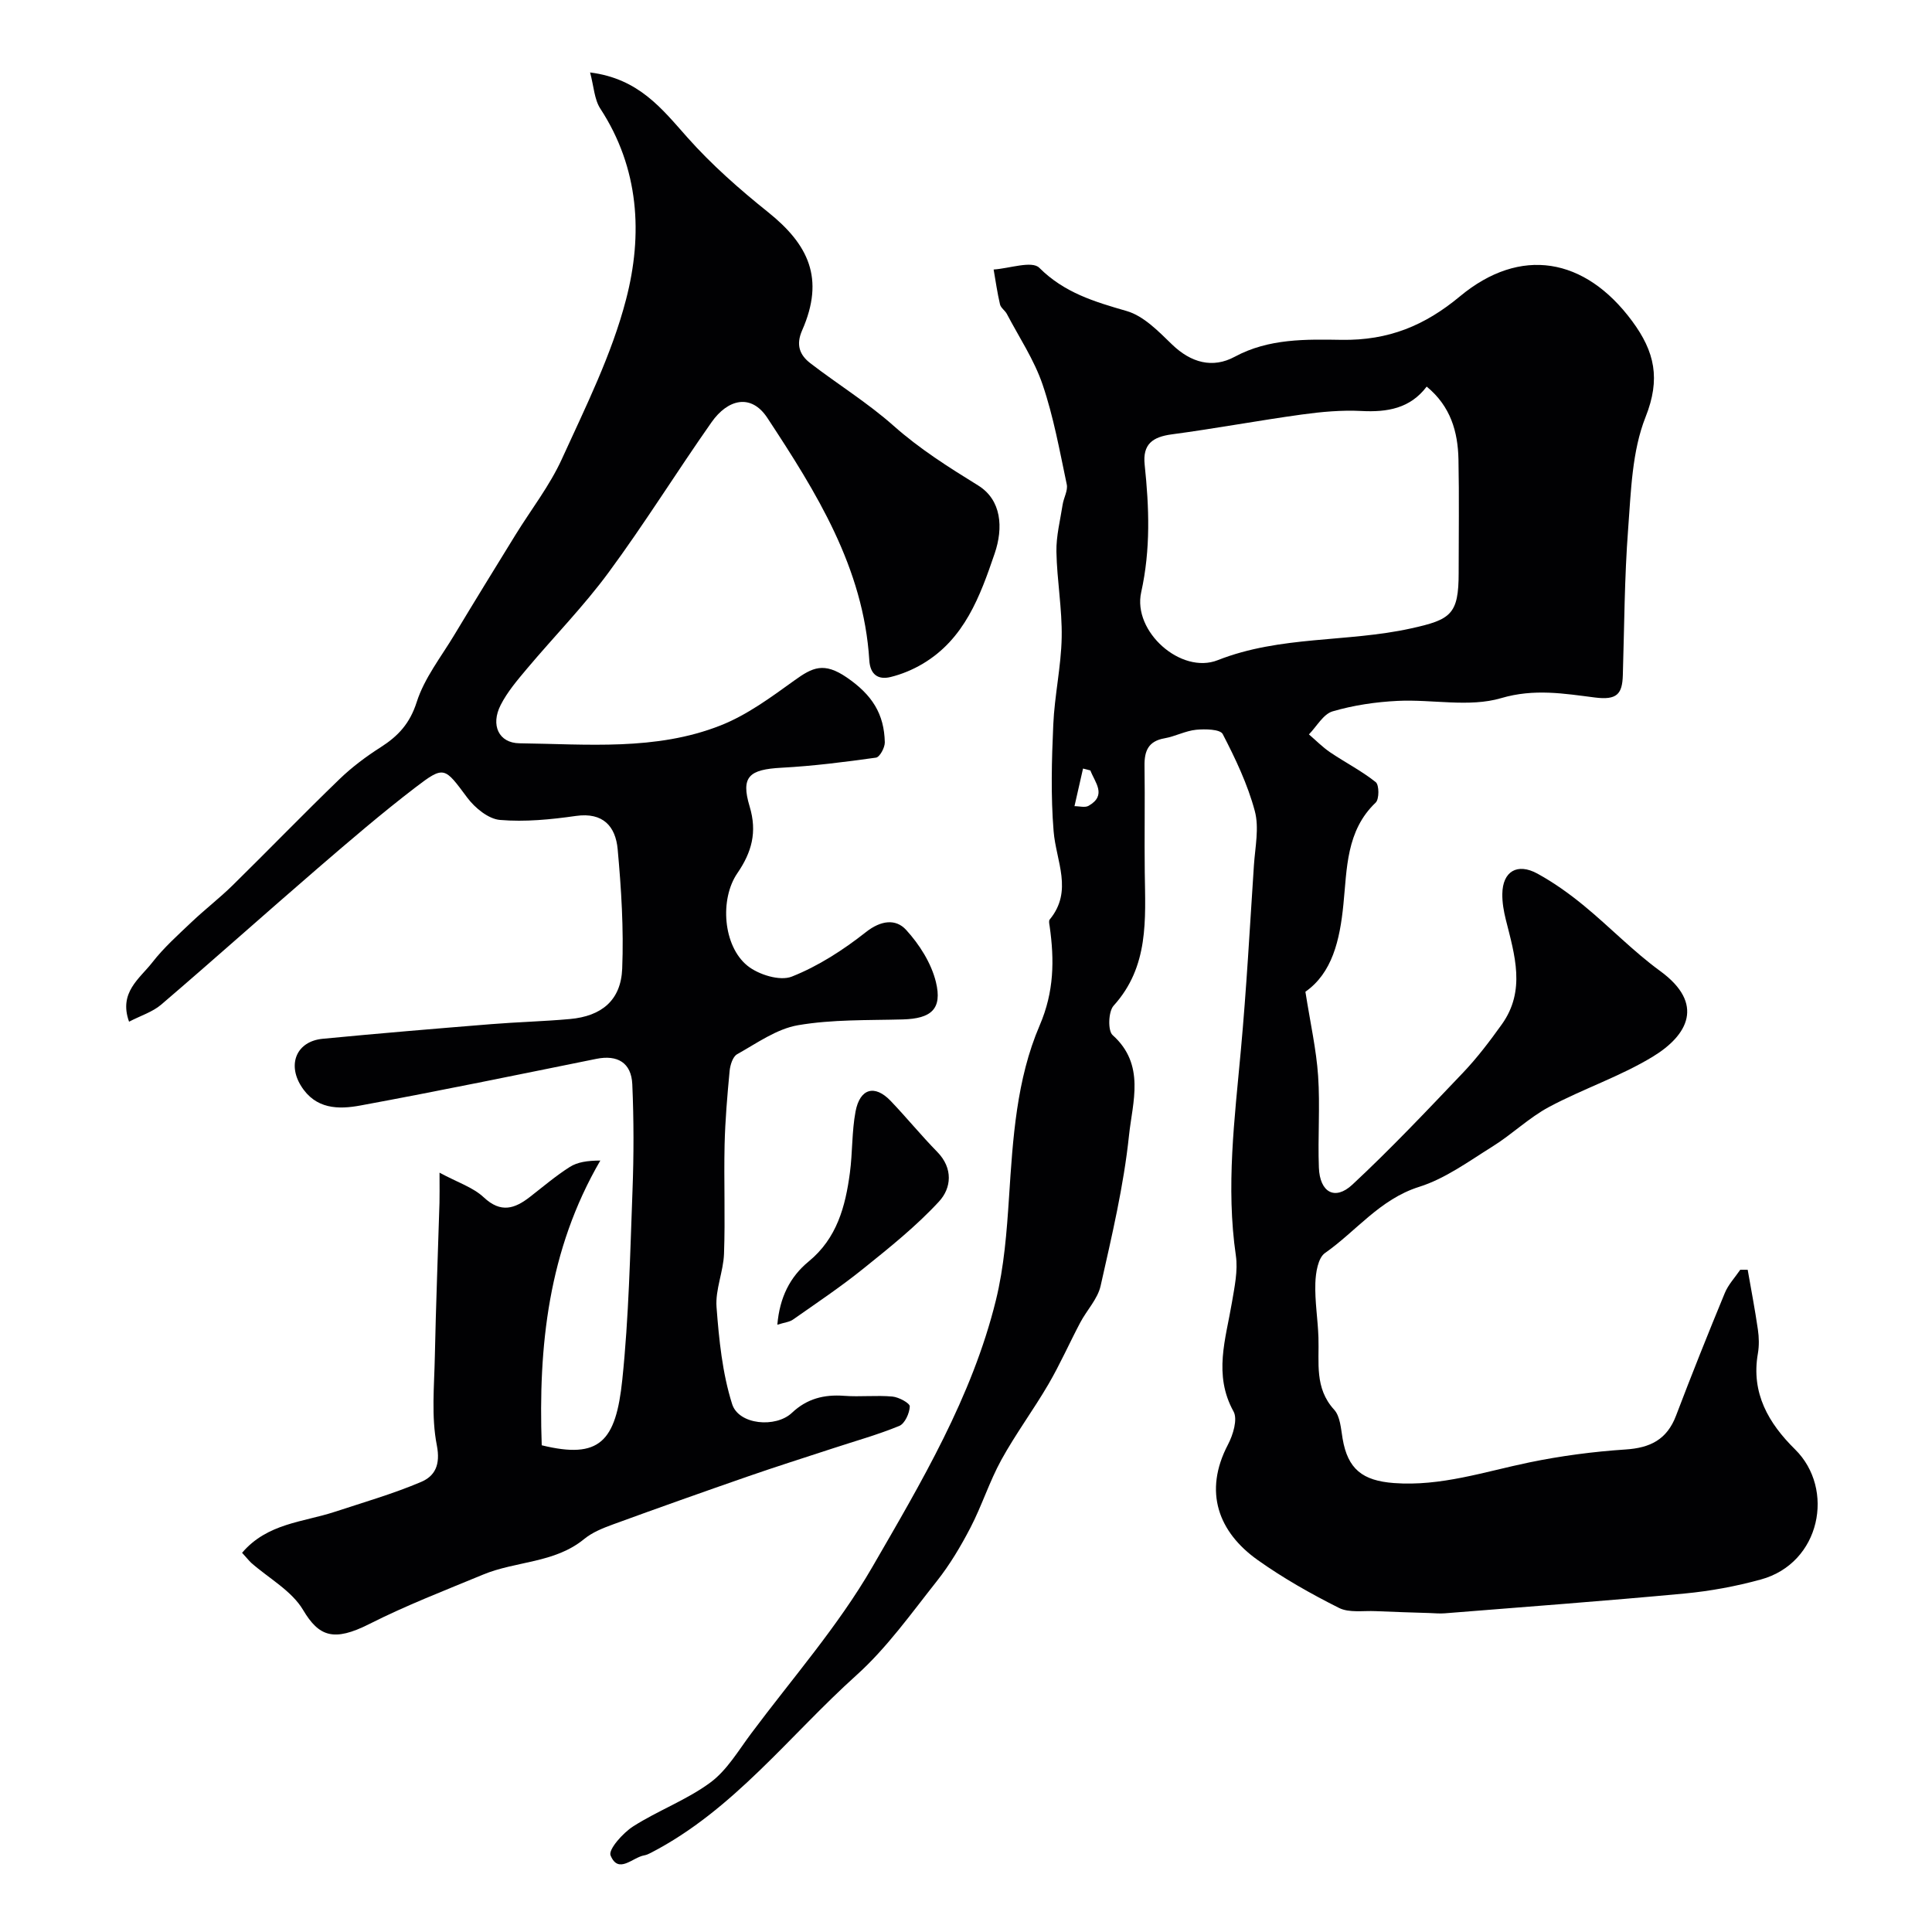 <svg enable-background="new 0 0 400 400" viewBox="0 0 400 400" xmlns="http://www.w3.org/2000/svg"><g fill="#010103"><path d="m270.27 205.33c1.04 6.6 2.26 11.98 2.63 17.41.43 6.3-.08 12.67.16 18.99.19 5.14 3.32 6.9 6.93 3.54 7.96-7.41 15.44-15.33 22.94-23.21 2.93-3.08 5.52-6.51 8-9.97 5.01-7 2.67-14.37.83-21.7-.43-1.73-.75-3.55-.72-5.32.06-4.64 3.08-6.49 7.28-4.19 3.41 1.87 6.64 4.18 9.65 6.66 5.34 4.39 10.18 9.44 15.75 13.5 9.31 6.79 5.74 13.3-1.51 17.72-6.77 4.12-14.47 6.67-21.49 10.42-4.17 2.23-7.67 5.68-11.71 8.19-4.92 3.07-9.79 6.66-15.21 8.36-8.13 2.57-13 9.17-19.48 13.7-1.44 1.01-1.92 4.07-1.99 6.21-.13 3.75.52 7.52.64 11.28.17 5.18-.85 10.46 3.25 14.94 1.26 1.38 1.4 3.92 1.75 5.99 1.07 6.32 4.13 8.71 10.63 9.2 9.74.72 18.77-2.36 28.06-4.28 6.54-1.35 13.23-2.23 19.89-2.67 5.11-.33 8.57-2.05 10.45-6.99 3.24-8.52 6.62-16.98 10.1-25.4.72-1.75 2.11-3.22 3.2-4.82h1.54c.72 4.12 1.51 8.22 2.11 12.36.24 1.63.28 3.37 0 4.99-1.44 8.2 2.23 14.45 7.69 19.83 8.32 8.18 5.32 23.56-7.08 26.95-5.14 1.41-10.47 2.4-15.77 2.9-16.54 1.55-33.12 2.77-49.68 4.1-1.05.08-2.12-.02-3.18-.06-3.71-.12-7.42-.22-11.12-.39-2.56-.12-5.48.39-7.59-.67-5.82-2.92-11.55-6.16-16.85-9.93-8.07-5.74-11.27-14.09-6.13-23.89 1.05-2 2.04-5.24 1.15-6.85-4.21-7.61-1.61-15-.34-22.53.54-3.22 1.28-6.61.82-9.76-2.07-14.23-.26-28.3 1.03-42.43 1.17-12.76 1.87-25.57 2.71-38.36.25-3.76 1.12-7.76.18-11.25-1.48-5.52-4-10.82-6.64-15.92-.52-1.01-3.65-1.07-5.5-.89-2.22.22-4.33 1.38-6.56 1.77-3.34.59-4.17 2.61-4.13 5.67.11 7.36-.04 14.73.05 22.09.13 9.73.9 19.49-6.45 27.6-1.09 1.2-1.22 5.17-.21 6.08 6.85 6.12 4.12 13.88 3.4 20.76-1.1 10.49-3.56 20.85-5.88 31.17-.61 2.71-2.86 5.02-4.22 7.6-2.24 4.24-4.18 8.64-6.59 12.77-3.1 5.31-6.79 10.28-9.75 15.66-2.46 4.48-4.02 9.46-6.38 14.01-2.01 3.87-4.28 7.69-6.98 11.1-5.3 6.69-10.34 13.8-16.63 19.46-13.93 12.53-25.44 27.92-42.55 36.77-.43.22-.9.45-1.37.53-2.43.4-5.36 3.99-6.99.01-.5-1.21 2.56-4.65 4.67-6 5.16-3.3 11.09-5.47 15.98-9.08 3.45-2.54 5.81-6.62 8.46-10.16 8.5-11.39 18-22.22 25.07-34.44 10.15-17.56 20.66-35.21 25.59-55.22 1.71-6.94 2.26-14.23 2.73-21.4.79-12.13 1.54-24.38 6.35-35.56 2.99-6.96 3.05-13.51 2.06-20.51-.07-.46-.22-1.11.01-1.39 4.89-5.93 1.31-12.08.81-18.27-.6-7.32-.4-14.73-.07-22.08.26-6.04 1.63-12.04 1.74-18.07.11-5.9-.98-11.81-1.09-17.73-.06-3.25.79-6.52 1.29-9.77.22-1.41 1.12-2.9.85-4.17-1.47-6.95-2.73-14-5.01-20.69-1.74-5.11-4.85-9.76-7.39-14.6-.38-.72-1.25-1.25-1.42-1.98-.56-2.38-.9-4.81-1.32-7.22 3.24-.21 7.93-1.88 9.45-.36 5.21 5.19 11.43 7.03 18.11 8.96 3.52 1.02 6.59 4.22 9.39 6.93 3.92 3.78 8.4 5 12.97 2.53 7.06-3.82 14.86-3.61 22.12-3.5 9.77.15 17.26-2.98 24.5-9 12.53-10.41 25.89-8.08 35.65 5.11 4.71 6.36 5.92 11.98 2.79 19.86-2.82 7.1-3.02 15.37-3.61 23.18-.77 10.07-.79 20.19-1.1 30.29-.12 3.89-1.2 5.19-5.78 4.61-6.32-.8-12.57-1.89-19.41.13-6.61 1.95-14.25.22-21.42.57-4.53.22-9.14.9-13.48 2.17-1.93.57-3.29 3.12-4.9 4.77 1.46 1.25 2.83 2.65 4.41 3.72 3.11 2.1 6.5 3.83 9.42 6.16.73.58.74 3.53-.01 4.24-6.14 5.84-5.93 13.72-6.68 21.05-.74 7.51-2.34 14.23-7.87 18.11zm25.11-125.29c-3.43 4.54-8.17 5.33-13.53 5.05-4.08-.21-8.25.17-12.31.73-9 1.24-17.94 2.91-26.94 4.11-3.95.53-6.06 2.01-5.61 6.28.93 8.83 1.26 17.48-.72 26.42-1.8 8.13 8.26 17.05 15.85 14.05 12.99-5.12 26.79-3.65 40-6.57 8.28-1.82 9.88-2.9 9.88-11.51 0-7.83.12-15.66-.04-23.49-.12-5.7-1.61-10.99-6.58-15.07zm-69.63 79.47c-.51-.13-1.01-.26-1.52-.39-.59 2.6-1.18 5.19-1.77 7.79.99-.01 2.18.35 2.93-.08 3.84-2.2 1.29-4.83.36-7.32z"/><path d="m50.12 321.49c5.23-6.14 12.64-6.33 19.21-8.49 5.98-1.97 12.06-3.72 17.83-6.17 2.86-1.21 4.08-3.5 3.28-7.6-1.17-5.94-.53-12.27-.41-18.42.22-10.6.64-21.2.96-31.8.04-1.48.01-2.97.01-6.22 3.74 2.02 6.94 3.03 9.16 5.11 3.54 3.32 6.41 2.36 9.58-.11 2.71-2.11 5.34-4.35 8.22-6.18 1.6-1.02 3.66-1.32 6.33-1.33-10.8 18.57-12.85 38.49-12.13 58.95 12 2.94 15.35-.78 16.68-13.58 1.35-12.96 1.62-26.05 2.11-39.09.28-7.35.28-14.73-.04-22.07-.2-4.5-3.1-6.14-7.42-5.27-16.28 3.29-32.54 6.65-48.87 9.66-4.54.84-9.29.81-12.31-4.08-2.82-4.55-.87-9.21 4.49-9.73 11.62-1.12 23.26-2.09 34.89-3.03 5.42-.44 10.88-.57 16.3-1.06 6.57-.59 10.57-3.88 10.83-10.43.33-8.23-.19-16.53-.94-24.74-.43-4.68-2.99-7.68-8.63-6.88-5.19.74-10.54 1.27-15.73.83-2.4-.2-5.18-2.48-6.76-4.59-4.75-6.36-4.74-6.75-10.86-2.06-6.9 5.29-13.52 10.97-20.11 16.65-10.85 9.36-21.53 18.92-32.42 28.24-1.78 1.52-4.22 2.27-6.65 3.53-2.19-6.07 2.22-8.93 4.82-12.28 2.38-3.06 5.33-5.69 8.16-8.38 2.75-2.61 5.77-4.93 8.47-7.58 7.42-7.29 14.65-14.77 22.13-21.99 2.57-2.48 5.5-4.67 8.51-6.59 3.62-2.31 6.04-4.9 7.46-9.34 1.58-4.97 5.05-9.35 7.8-13.93 4.16-6.92 8.4-13.8 12.64-20.68 3.23-5.24 7.09-10.18 9.62-15.73 4.93-10.81 10.33-21.63 13.29-33.04 3.49-13.41 2.74-27.13-5.33-39.5-1.25-1.92-1.34-4.6-2.12-7.49 10.11 1.28 14.86 7.51 20.15 13.46 5.02 5.65 10.79 10.73 16.71 15.47 8.33 6.68 11.78 13.7 7.05 24.45-1.34 3.04-.51 5.12 1.69 6.82 5.69 4.38 11.87 8.19 17.22 12.94 5.43 4.82 11.38 8.57 17.51 12.36 4.87 3.01 5.26 8.76 3.43 14.11-3.02 8.86-6.24 17.69-14.91 22.83-2.04 1.21-4.34 2.17-6.64 2.73-2.57.63-4.22-.51-4.4-3.46-1.19-19.17-10.98-34.79-21.1-50.18-3.38-5.14-8.22-3.88-11.57.9-7.22 10.28-13.85 20.98-21.3 31.08-5.15 7-11.29 13.26-16.9 19.93-1.99 2.37-4.06 4.79-5.45 7.52-2.13 4.17-.4 7.88 3.9 7.93 13.98.17 28.22 1.59 41.61-3.69 5.49-2.16 10.46-5.84 15.31-9.33 3.73-2.68 6.08-3.87 10.85-.6 5.26 3.61 7.73 7.55 7.86 13.42.02 1.09-1.05 3.06-1.82 3.17-6.49.91-13.02 1.74-19.56 2.09-6.67.36-8.48 1.8-6.61 8.01 1.62 5.35.41 9.53-2.54 13.83-3.68 5.37-2.97 15.04 2.07 19.14 2.29 1.86 6.73 3.24 9.19 2.27 5.49-2.17 10.68-5.53 15.35-9.21 3.12-2.47 6.2-2.8 8.32-.48 2.76 3.01 5.22 6.89 6.18 10.8 1.37 5.63-1 7.58-6.83 7.75-7.26.2-14.62-.02-21.72 1.2-4.43.76-8.53 3.73-12.61 6.01-.9.5-1.43 2.23-1.55 3.45-.48 5.09-.92 10.19-1.04 15.29-.17 7.52.15 15.05-.12 22.56-.13 3.7-1.82 7.42-1.55 11.03.51 6.76 1.2 13.68 3.23 20.1 1.36 4.31 9.04 4.97 12.38 1.81 3.1-2.93 6.65-3.83 10.81-3.52 3.31.25 6.68-.15 9.99.15 1.33.12 3.62 1.37 3.6 2.04-.05 1.41-1.02 3.56-2.17 4.04-4.48 1.84-9.18 3.14-13.79 4.66-5.85 1.92-11.72 3.77-17.53 5.79-9.33 3.24-18.64 6.54-27.92 9.93-2.11.77-4.32 1.65-6.02 3.05-6.13 5.02-14.1 4.52-20.93 7.36-7.91 3.28-15.93 6.37-23.55 10.23-7.33 3.7-10.41 2.62-13.69-2.9-2.36-3.99-7.11-6.56-10.77-9.79-.61-.6-1.13-1.27-1.87-2.06z"/><path d="m160.94 274.27c.48-5.65 2.61-9.91 6.49-13.1 5.85-4.8 7.6-11.37 8.53-18.34.56-4.21.39-8.54 1.17-12.7.91-4.81 3.98-5.63 7.26-2.21 3.3 3.45 6.32 7.16 9.66 10.57s2.91 7.5.38 10.25c-4.69 5.09-10.18 9.49-15.6 13.85-4.68 3.78-9.7 7.14-14.63 10.6-.72.52-1.74.6-3.26 1.08z"/></g></svg>